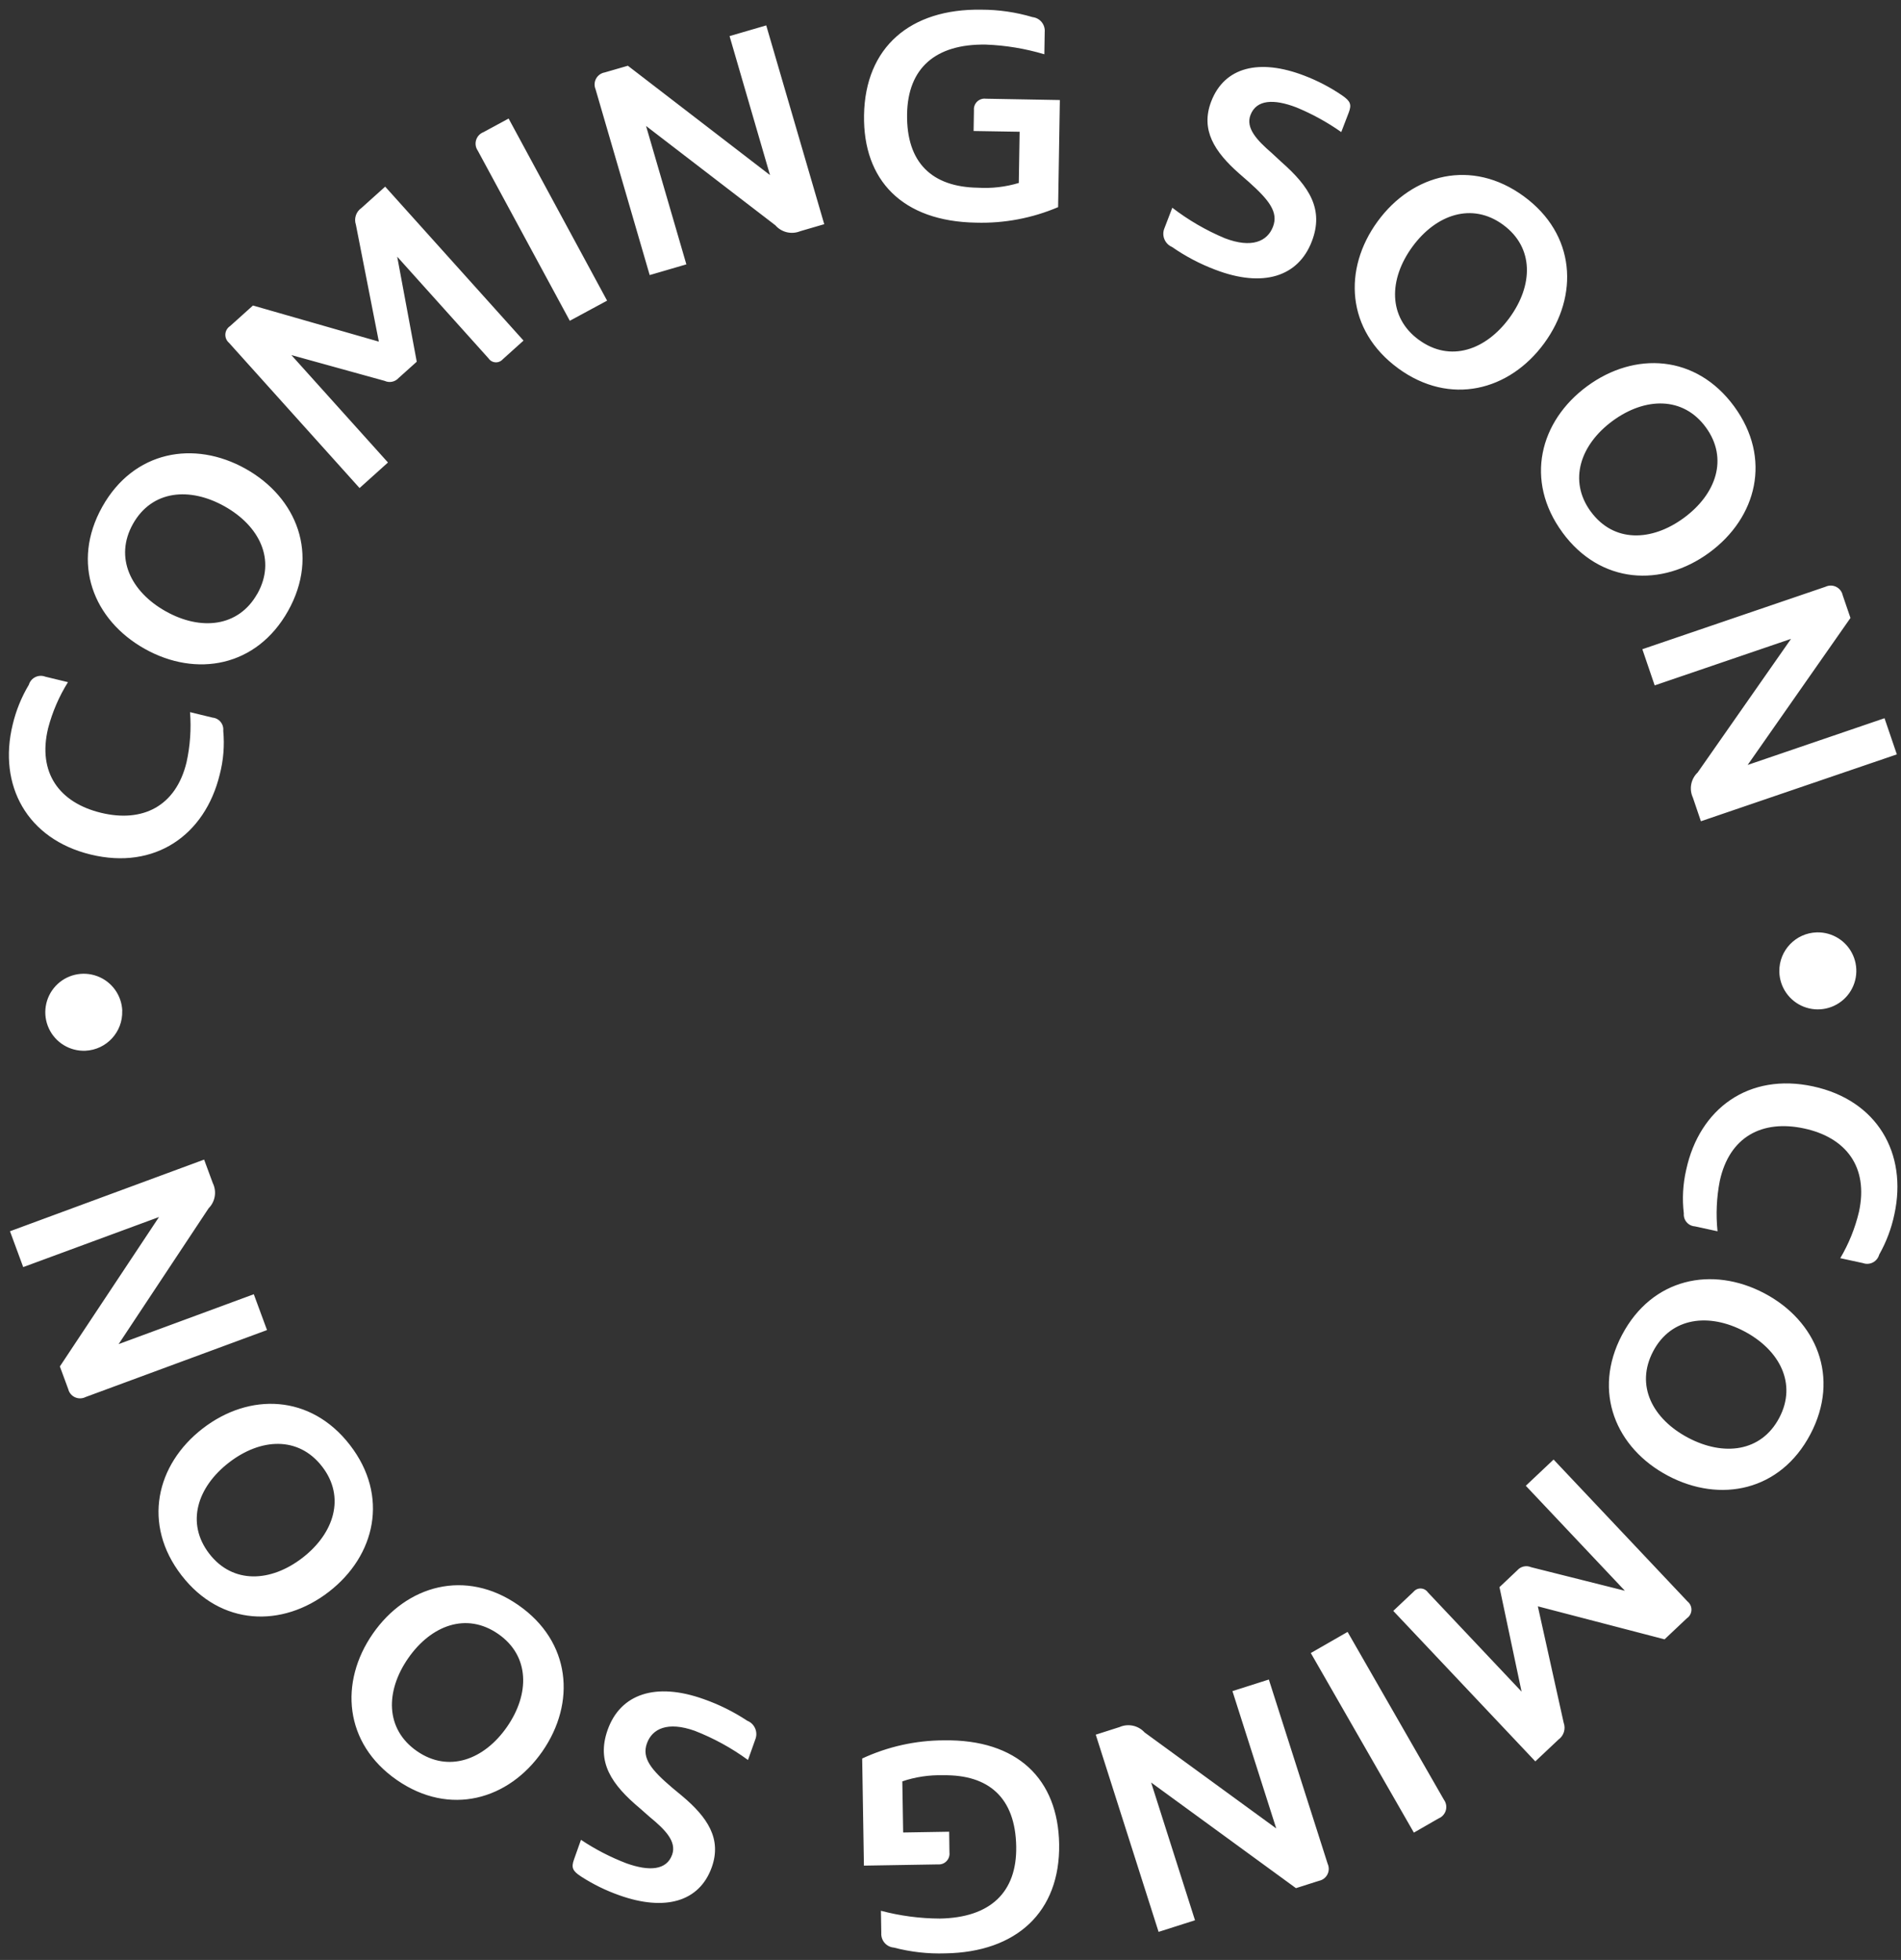 <?xml version="1.0" encoding="UTF-8"?>
<svg width="130px" height="134px" viewBox="0 0 130 134" version="1.1" xmlns="http://www.w3.org/2000/svg" xmlns:xlink="http://www.w3.org/1999/xlink">
    <rect x="0" y="0" width="130" height="134" fill="#333333" stroke="none"/>
    <title>COMING_SOON_blue</title>
    <g id="Generische-Layouts" stroke="none" stroke-width="1" fill="none" fill-rule="evenodd">
        <g id="o2_HUB_PreSale_Home_1680px_generisch" transform="translate(-451, -2303)" fill="#FFFFFF">
            <g id="PreSales_Section" transform="translate(156, 2303.66)">
                <g id="badge_ComingSoon" transform="translate(250, 0)">
                    <path d="M60.027,52.291 C60.281,51.316 60.362,50.304 60.267,49.301 C60.29,49.085 60.226,48.868 60.088,48.699 C59.951,48.53 59.752,48.424 59.535,48.403 L57.996,48.029 C58.085,49.179 58.004,50.337 57.755,51.463 C57.024,54.48 54.738,55.599 51.904,54.91 C49.069,54.221 47.55,52.18 48.292,49.122 C48.583,48.012 49.04,46.952 49.648,45.979 L48.103,45.605 C47.881,45.518 47.632,45.527 47.418,45.632 C47.203,45.736 47.042,45.925 46.974,46.154 C46.466,47.004 46.092,47.927 45.865,48.89 C44.859,53.028 46.845,56.707 51.203,57.765 C55.581,58.831 59.017,56.448 60.027,52.291 Z M64.701,41.106 C66.853,37.266 65.314,33.361 61.797,31.391 C58.28,29.421 54.147,30.147 51.995,33.987 C49.843,37.827 51.381,41.732 54.899,43.702 C58.416,45.672 62.549,44.946 64.701,41.106 Z M62.598,39.929 C61.311,42.226 58.72,42.473 56.333,41.135 C53.946,39.798 52.804,37.46 54.091,35.163 C55.389,32.848 57.969,32.62 60.356,33.957 C62.743,35.295 63.898,37.618 62.601,39.933 L62.598,39.929 Z M69.719,13.559 C69.349,13.811 69.193,14.28 69.338,14.703 L70.907,22.697 L62.299,20.228 L60.737,21.632 C60.547,21.755 60.426,21.96 60.411,22.186 C60.396,22.412 60.489,22.632 60.661,22.778 L69.589,32.708 L71.531,30.961 L64.926,23.617 L71.302,25.38 C71.63,25.532 72.018,25.452 72.259,25.184 L73.499,24.07 L72.163,16.89 L78.406,23.839 C78.512,23.998 78.685,24.099 78.876,24.112 C79.067,24.125 79.252,24.049 79.379,23.906 L80.801,22.626 L71.341,12.101 L69.719,13.559 Z M86.516,19.895 L79.782,7.445 L78.063,8.375 C77.822,8.467 77.636,8.665 77.56,8.912 C77.483,9.159 77.525,9.427 77.672,9.639 L83.966,21.272 L86.516,19.895 Z M97.657,11.311 L87.937,3.835 L86.357,4.292 C86.105,4.335 85.887,4.491 85.764,4.714 C85.641,4.938 85.628,5.206 85.727,5.441 L89.429,18.147 L91.937,17.415 L89.18,7.952 L98.023,14.743 C98.446,15.229 99.131,15.391 99.727,15.146 L101.366,14.668 L97.399,1.077 L94.891,1.808 L97.657,11.311 Z M112.418,6.089 C112.199,6.061 111.979,6.134 111.821,6.287 C111.662,6.441 111.582,6.658 111.603,6.878 L111.58,8.297 L114.727,8.348 L114.67,11.849 C113.762,12.122 112.813,12.232 111.866,12.174 C108.757,12.123 106.976,10.489 107.031,7.136 C107.083,4.009 108.961,2.332 112.416,2.389 C113.773,2.439 115.118,2.662 116.418,3.051 L116.443,1.529 C116.487,1.022 116.121,0.571 115.616,0.512 C114.476,0.173 113.294,0.001 112.106,0.002 C107.252,-0.077 104.163,2.568 104.087,7.216 C104.015,11.66 106.706,14.48 111.745,14.563 C113.671,14.619 115.587,14.257 117.359,13.502 L117.478,6.18 L112.418,6.089 Z M128.103,17.779 C131.368,19.033 133.78,18.263 134.709,15.843 C135.551,13.653 134.539,12.094 132.629,10.415 L131.979,9.812 C130.973,8.94 130.166,8.102 130.516,7.199 C130.922,6.143 132.109,6.092 133.646,6.681 C134.731,7.128 135.763,7.694 136.722,8.37 L137.231,7.044 C137.445,6.488 137.358,6.255 136.764,5.851 C135.962,5.306 135.099,4.856 134.193,4.511 C131.12,3.331 128.736,3.914 127.829,6.276 C127.083,8.217 128.052,9.712 129.73,11.195 L130.407,11.786 C131.785,13.02 132.437,13.844 132.053,14.843 C131.668,15.843 130.598,16.335 128.754,15.626 C127.474,15.089 126.269,14.389 125.168,13.543 L124.629,14.946 C124.422,15.443 124.655,16.015 125.151,16.226 C126.067,16.863 127.058,17.385 128.103,17.779 L128.103,17.779 Z M140.608,24.519 C144.161,27.118 148.223,26.06 150.603,22.805 C152.982,19.55 152.758,15.36 149.205,12.761 C145.651,10.161 141.589,11.22 139.21,14.475 C136.83,17.73 137.056,21.921 140.61,24.519 L140.608,24.519 Z M142.028,22.576 C139.903,21.022 139.969,18.421 141.585,16.212 C143.2,14.003 145.658,13.15 147.784,14.704 C149.926,16.271 149.843,18.86 148.227,21.069 C146.612,23.278 144.173,24.143 142.031,22.576 L142.028,22.576 Z M151.845,35.742 C154.451,39.291 158.642,39.507 161.893,37.12 C165.144,34.733 166.19,30.67 163.587,27.121 C160.984,23.573 156.79,23.356 153.54,25.743 C150.29,28.131 149.242,32.193 151.848,35.742 L151.845,35.742 Z M153.785,34.318 C152.231,32.195 153.075,29.734 155.281,28.115 C157.487,26.496 160.088,26.424 161.647,28.547 C163.218,30.686 162.357,33.13 160.151,34.749 C157.945,36.368 155.359,36.457 153.788,34.318 L153.785,34.318 Z M164.514,51.639 L171.544,41.589 L171.013,40.035 C170.959,39.785 170.794,39.574 170.565,39.461 C170.336,39.349 170.068,39.347 169.837,39.457 L157.312,43.727 L158.155,46.2 L167.48,43.019 L161.095,52.153 C160.629,52.597 160.497,53.288 160.768,53.872 L161.317,55.489 L174.716,50.917 L173.873,48.444 L164.514,51.639 Z M166.679,65.761 C166.697,66.828 167.356,67.778 168.349,68.169 C169.342,68.559 170.472,68.311 171.211,67.542 C171.95,66.772 172.152,65.633 171.722,64.657 C171.292,63.68 170.315,63.06 169.248,63.086 C167.804,63.124 166.659,64.316 166.679,65.761 L166.679,65.761 Z M160.312,79.312 C160.084,80.293 160.028,81.307 160.148,82.307 C160.13,82.524 160.199,82.74 160.342,82.905 C160.484,83.07 160.687,83.172 160.905,83.186 L162.453,83.522 C162.335,82.374 162.387,81.215 162.607,80.083 C163.264,77.048 165.518,75.877 168.373,76.492 C171.227,77.106 172.792,79.111 172.127,82.187 C171.863,83.303 171.431,84.374 170.847,85.361 L172.395,85.696 C172.619,85.778 172.867,85.762 173.079,85.652 C173.291,85.542 173.447,85.348 173.509,85.117 C173.996,84.255 174.347,83.323 174.549,82.354 C175.45,78.193 173.374,74.566 168.992,73.617 C164.593,72.664 161.217,75.131 160.312,79.312 Z M155.924,90.603 C153.869,94.496 155.506,98.36 159.072,100.24 C162.637,102.121 166.752,101.292 168.803,97.399 C170.855,93.506 169.221,89.642 165.655,87.761 C162.09,85.881 157.978,86.71 155.925,90.603 L155.924,90.603 Z M158.052,91.726 C159.28,89.398 161.864,89.086 164.283,90.362 C166.702,91.639 167.904,93.947 166.675,96.276 C165.437,98.622 162.863,98.916 160.444,97.639 C158.025,96.363 156.811,94.073 158.053,91.726 L158.052,91.726 Z M151.578,118.272 C151.942,118.01 152.086,117.538 151.931,117.118 L150.166,109.164 L158.831,111.421 L160.356,109.981 C160.543,109.854 160.659,109.646 160.669,109.419 C160.678,109.193 160.58,108.976 160.404,108.834 L151.242,99.128 L149.342,100.921 L156.118,108.099 L149.706,106.489 C149.374,106.345 148.988,106.434 148.753,106.708 L147.542,107.852 L149.053,114.995 L142.644,108.206 C142.534,108.049 142.358,107.953 142.167,107.945 C141.977,107.936 141.793,108.017 141.67,108.163 L140.279,109.476 L149.993,119.765 L151.578,118.272 Z M134.639,112.357 L141.688,124.635 L143.383,123.662 C143.622,123.563 143.803,123.36 143.873,123.112 C143.943,122.863 143.895,122.596 143.743,122.387 L137.155,110.913 L134.639,112.357 Z M123.72,121.209 L133.624,128.432 L135.192,127.932 C135.443,127.883 135.657,127.723 135.774,127.496 C135.891,127.269 135.898,127.002 135.793,126.769 L131.77,114.168 L129.281,114.961 L132.275,124.348 L123.273,117.785 C122.839,117.307 122.15,117.16 121.559,117.419 L119.933,117.938 L124.23,131.421 L126.72,130.628 L123.72,121.209 Z M109.139,126.808 C109.358,126.827 109.574,126.746 109.727,126.588 C109.88,126.429 109.954,126.211 109.928,125.992 L109.909,124.574 L106.762,124.626 L106.705,121.129 C107.604,120.827 108.549,120.686 109.496,120.713 C112.605,120.663 114.439,122.237 114.494,125.591 C114.544,128.717 112.721,130.454 109.265,130.511 C107.907,130.505 106.555,130.326 105.242,129.979 L105.267,131.502 C105.236,132.011 105.617,132.453 106.126,132.495 C107.276,132.797 108.463,132.93 109.651,132.89 C114.506,132.812 117.505,130.068 117.43,125.419 C117.357,120.976 114.577,118.244 109.537,118.326 C107.61,118.332 105.708,118.756 103.96,119.568 L104.079,126.892 L109.139,126.808 Z M93.112,115.504 C89.821,114.331 87.424,115.162 86.555,117.607 C85.769,119.817 86.818,121.348 88.77,122.982 L89.435,123.568 C90.465,124.415 91.289,125.232 90.965,126.144 C90.585,127.21 89.399,127.29 87.848,126.738 C86.752,126.319 85.706,125.779 84.73,125.127 L84.255,126.465 C84.054,127.027 84.148,127.257 84.752,127.646 C85.567,128.171 86.441,128.599 87.356,128.921 C90.458,130.025 92.827,129.379 93.675,127.001 C94.371,125.043 93.365,123.572 91.65,122.131 L90.959,121.558 C89.551,120.358 88.878,119.551 89.237,118.541 C89.595,117.53 90.654,117.014 92.514,117.676 C93.807,118.181 95.03,118.851 96.151,119.669 L96.655,118.254 C96.85,117.751 96.602,117.185 96.101,116.986 C95.17,116.371 94.166,115.873 93.112,115.504 L93.112,115.504 Z M80.444,109.077 C76.828,106.567 72.795,107.724 70.496,111.035 C68.196,114.347 68.523,118.532 72.141,121.04 C75.759,123.548 79.79,122.393 82.09,119.082 C84.389,115.77 84.06,111.588 80.444,109.077 Z M79.072,111.054 C81.236,112.556 81.232,115.157 79.672,117.404 C78.112,119.652 75.676,120.565 73.513,119.064 C71.333,117.551 71.353,114.96 72.913,112.713 C74.473,110.466 76.892,109.54 79.072,111.054 L79.072,111.054 Z M68.933,98.137 C66.241,94.655 62.048,94.543 58.859,97.008 C55.669,99.473 54.72,103.56 57.412,107.043 C60.104,110.525 64.298,110.637 67.487,108.172 C70.676,105.707 71.624,101.62 68.932,98.137 L68.933,98.137 Z M67.029,99.609 C68.639,101.692 67.851,104.172 65.687,105.845 C63.523,107.518 60.925,107.654 59.315,105.571 C57.692,103.472 58.492,101.008 60.656,99.335 C62.82,97.662 65.406,97.51 67.029,99.609 Z M55.874,82.547 L49.094,92.763 L49.664,94.307 C49.723,94.555 49.893,94.762 50.125,94.868 C50.357,94.975 50.625,94.97 50.852,94.855 L63.26,90.276 L62.356,87.826 L53.112,91.236 L59.266,81.95 C59.721,81.495 59.835,80.8 59.55,80.223 L58.959,78.621 L45.683,83.52 L46.587,85.971 L55.874,82.547 Z M53.362,68.454 C53.324,67.388 52.647,66.45 51.647,66.079 C50.646,65.707 49.521,65.976 48.797,66.76 C48.073,67.543 47.893,68.686 48.341,69.654 C48.79,70.622 49.778,71.224 50.844,71.178 C52.286,71.11 53.405,69.897 53.357,68.454 L53.362,68.454 Z" id="COMING_SOON_blue"></path>
                </g>
            </g>
        </g>
    </g>
</svg>